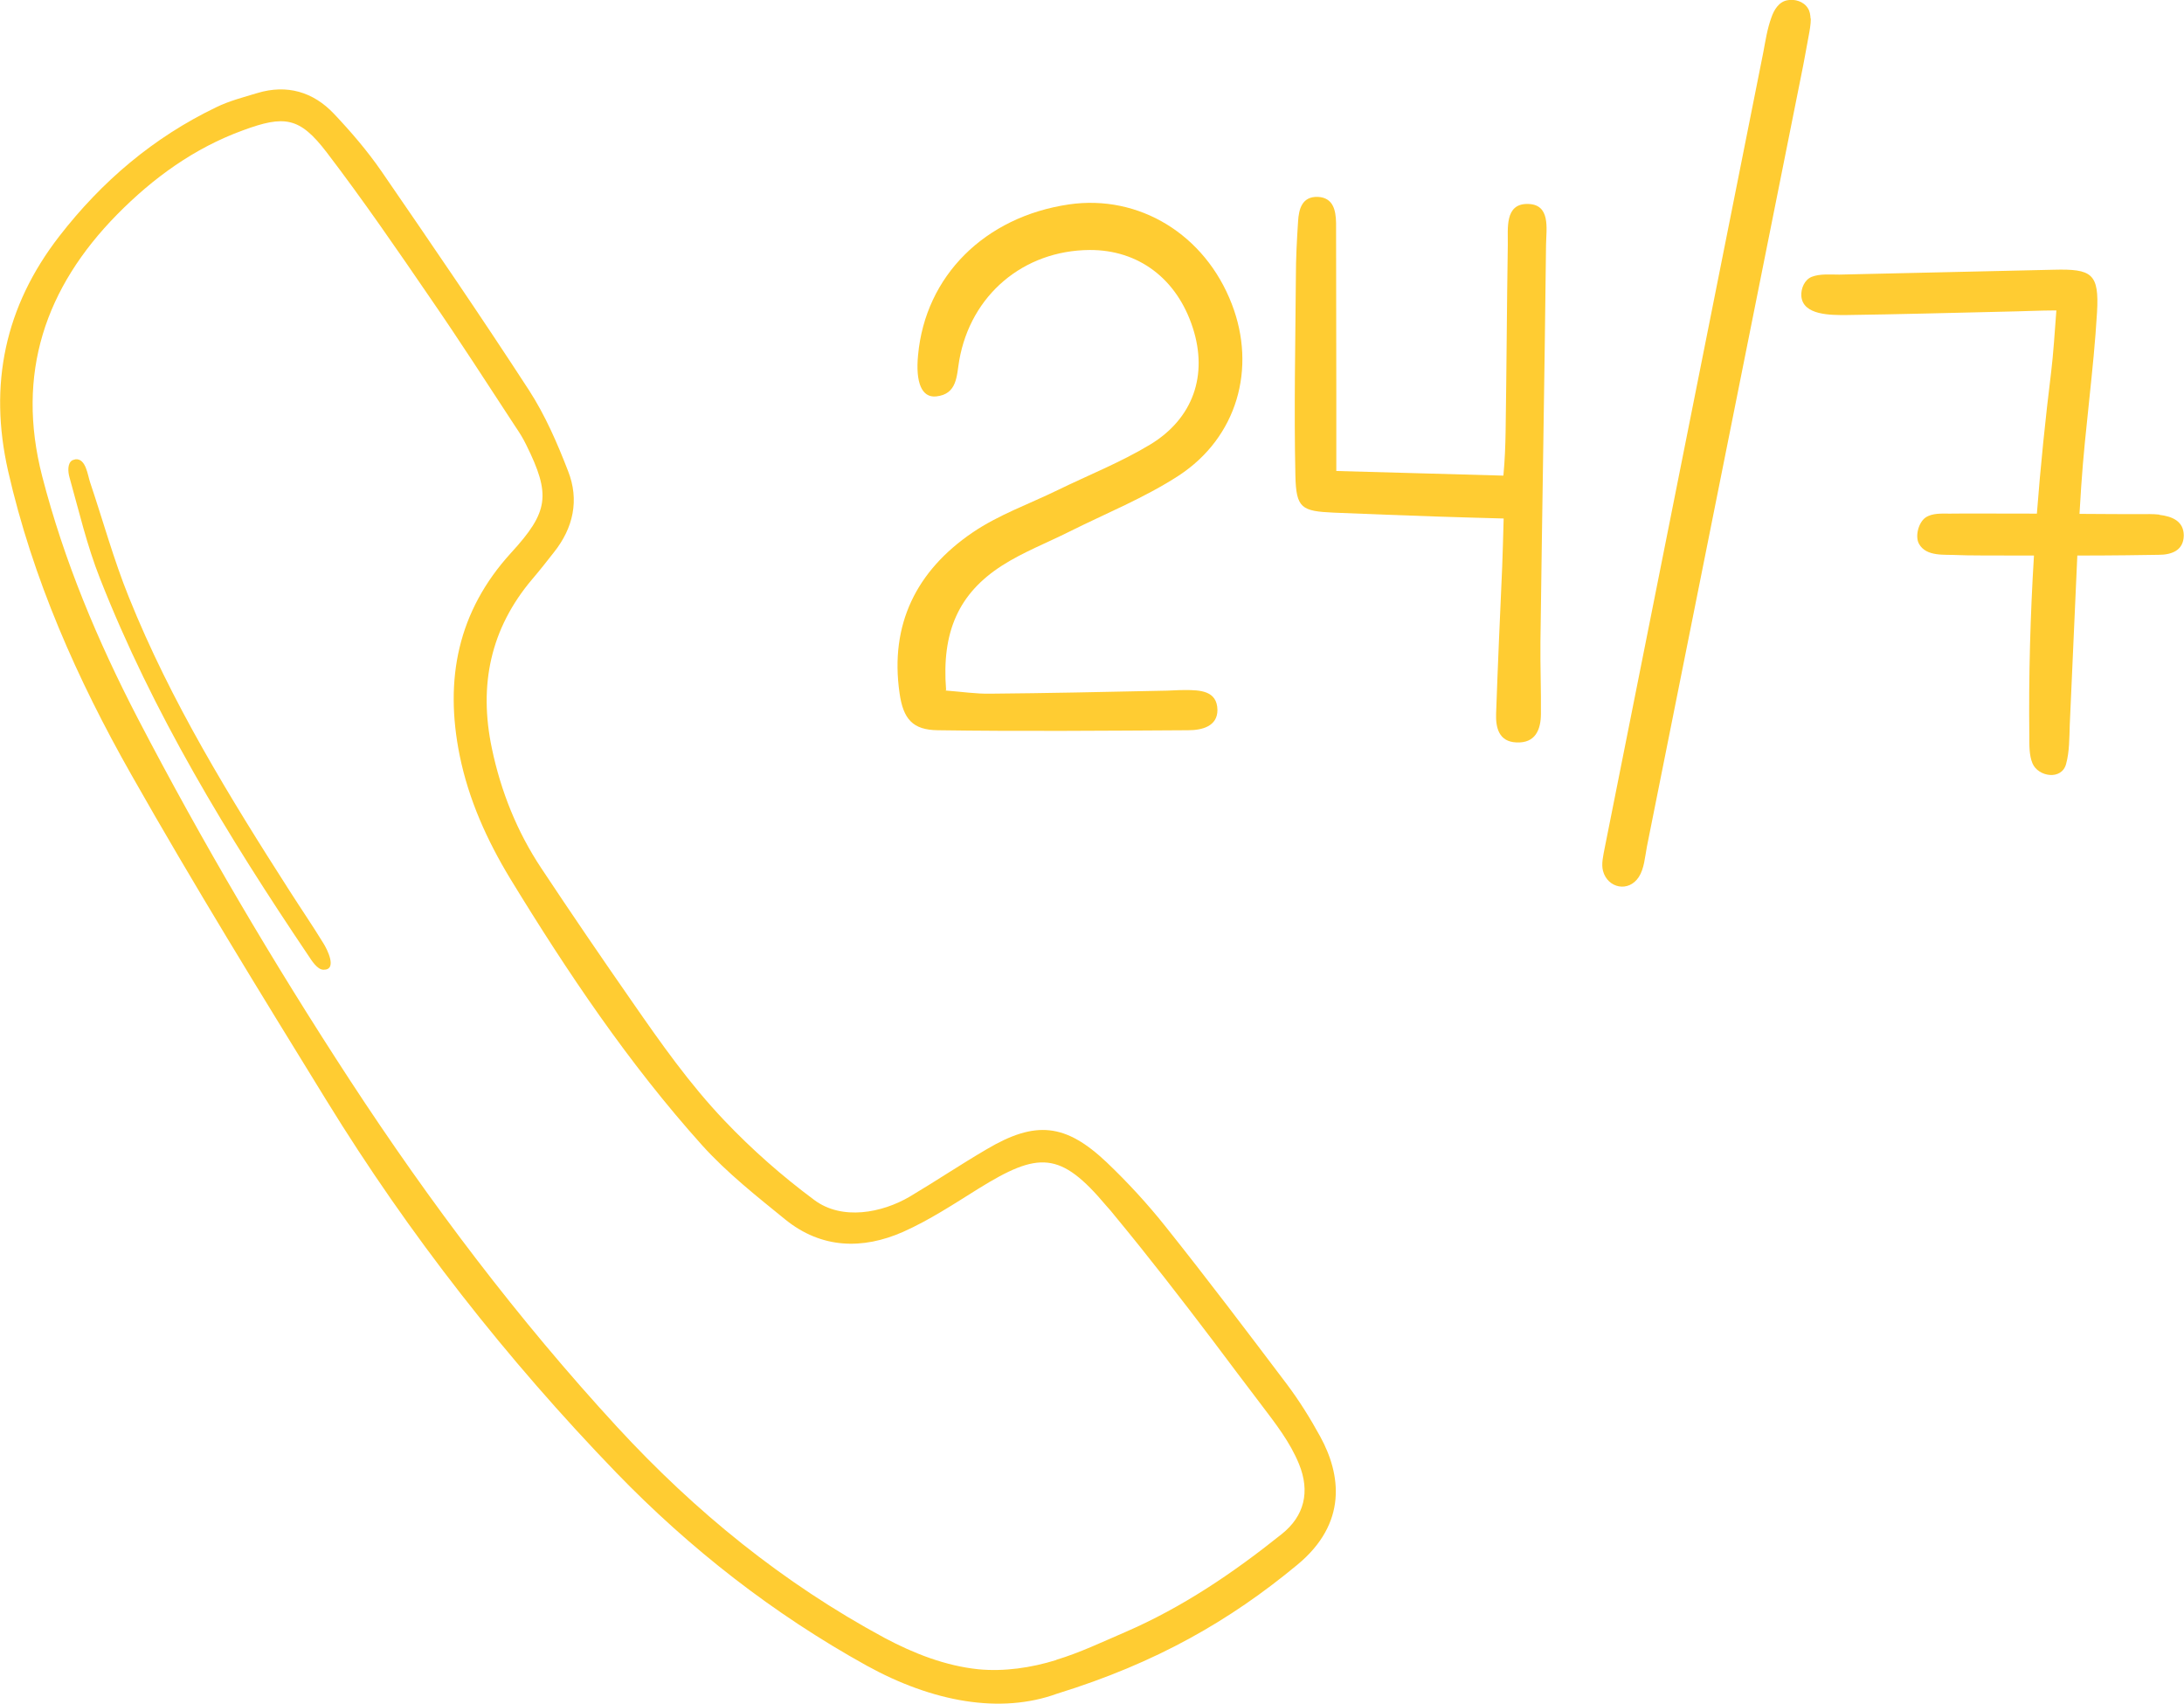 <svg xmlns="http://www.w3.org/2000/svg" xmlns:xlink="http://www.w3.org/1999/xlink" id="Calque_2" data-name="Calque 2" viewBox="0 0 89.66 69.92"><defs><style>      .cls-1 {        fill: #ffcc32;      }      .cls-2 {        fill: none;      }      .cls-3 {        clip-path: url(#clippath);      }    </style><clipPath id="clippath"><rect class="cls-2" width="89.66" height="69.92"></rect></clipPath></defs><g id="Calque_1-2" data-name="Calque 1"><g class="cls-3"><path class="cls-1" d="M43.37,68.12c.96-.29,1.88-.73,2.81-1.13,2.36-1.02,4.44-2.43,6.44-4.03.93-.74,1.17-1.74.71-2.87-.37-.91-.97-1.67-1.56-2.45-.66-.87-1.32-1.74-1.97-2.61-1.32-1.74-2.65-3.46-4.04-5.14-.11-.14-.22-.27-.34-.4-1.89-2.25-2.78-2.24-5.26-.7-1.01.63-2.01,1.29-3.09,1.77-1.66.73-3.34.69-4.82-.5-1.18-.96-2.4-1.92-3.42-3.05-3.02-3.36-5.54-7.11-7.89-10.96-.95-1.57-1.7-3.23-2.07-5.05-.63-3.12-.08-5.91,2.11-8.31,1.55-1.69,1.64-2.38.62-4.44-.13-.27-.29-.52-.46-.77-1.14-1.74-2.27-3.5-3.45-5.21-1.39-2.03-2.79-4.07-4.28-6.02-1.11-1.45-1.73-1.53-3.44-.9-2,.73-3.68,1.95-5.16,3.45C1.85,11.81.65,15.34,1.73,19.54c.9,3.49,2.28,6.77,3.93,9.95,2.65,5.09,5.57,10.04,8.71,14.85,3.29,5.03,6.89,9.8,10.97,14.23,3.21,3.48,6.8,6.4,10.97,8.65,1.2.64,2.5,1.15,3.86,1.29,1.05.1,2.16-.06,3.19-.38M43.4,69.51c-2.33.85-5.12.34-7.82-1.15-3.83-2.12-7.26-4.8-10.28-7.92-4.5-4.66-8.5-9.75-11.9-15.28-2.72-4.42-5.44-8.83-8-13.35C3.17,27.88,1.34,23.76.33,19.32c-.8-3.54-.13-6.74,2.1-9.62,1.75-2.26,3.87-4.06,6.45-5.3.53-.26,1.12-.41,1.68-.58,1.22-.37,2.3-.05,3.15.85.7.74,1.37,1.52,1.95,2.36,2.05,2.98,4.09,5.96,6.06,8.99.66,1.02,1.16,2.17,1.6,3.31.47,1.19.22,2.34-.59,3.35-.29.37-.58.74-.88,1.09-1.72,2.03-2.2,4.35-1.66,6.93.37,1.78,1.04,3.44,2.03,4.93,1.22,1.84,2.47,3.67,3.73,5.48,1.18,1.7,2.36,3.38,3.79,4.88,1.13,1.19,2.37,2.28,3.69,3.26,1.14.85,2.78.53,3.92-.14,1.06-.63,2.09-1.32,3.15-1.94,2.01-1.19,3.24-1.07,4.94.54.86.82,1.67,1.7,2.41,2.63,1.7,2.13,3.34,4.3,4.98,6.47.51.68.96,1.4,1.37,2.15.85,1.55,1.13,3.55-.94,5.26-2.75,2.28-5.78,4.03-9.86,5.29"></path><path class="cls-1" d="M2.97,18.89s.08-.03.13-.04c.43-.04.5.66.6.95.53,1.57.97,3.18,1.59,4.71,1.72,4.28,4.13,8.2,6.61,12.07.46.72.94,1.42,1.38,2.14.14.22.59,1.09,0,1.08-.26,0-.5-.4-.62-.58-3.31-4.91-6.39-9.96-8.56-15.49-.53-1.34-.86-2.76-1.25-4.15-.06-.21-.09-.57.12-.69"></path><path class="cls-1" d="M38.82,28.34c.66.05,1.24.14,1.82.13,2.34-.02,4.68-.07,7.02-.12.33,0,.65-.03.98-.03.62,0,1.33.02,1.34.82,0,.67-.63.83-1.2.83-3.43.02-6.86.05-10.28,0-1.03-.01-1.42-.46-1.57-1.52-.41-2.83.7-5.03,2.99-6.59,1.07-.73,2.32-1.17,3.49-1.74,1.27-.62,2.59-1.14,3.8-1.87,1.79-1.08,2.38-2.87,1.76-4.79-.65-2.02-2.23-3.21-4.24-3.2-2.72.02-4.88,1.85-5.35,4.53-.11.64-.08,1.39-.95,1.48-.59.06-.85-.57-.74-1.7.3-3.24,2.73-5.67,6.19-6.18,2.88-.42,5.59,1.23,6.69,4.09,1.02,2.64.22,5.47-2.18,7.04-1.4.91-2.99,1.55-4.49,2.3-.92.46-1.9.84-2.76,1.39-1.78,1.14-2.49,2.72-2.3,5.1"></path><path class="cls-1" d="M61.72,19.51c.06-.65.08-1.21.09-1.79.04-2.56.05-5.11.09-7.67.01-.68-.13-1.68.8-1.68.97,0,.78,1.01.77,1.67-.06,5.44-.16,10.87-.23,16.31-.01.98.03,1.96.02,2.94,0,.66-.23,1.22-1.01,1.18-.72-.03-.85-.61-.83-1.18.07-2.01.16-4.02.25-6.03.02-.58.04-1.17.06-1.98-1.03-.03-1.88-.05-2.73-.08-1.41-.05-2.83-.1-4.24-.16-1.33-.06-1.55-.18-1.58-1.52-.06-2.72,0-5.44.02-8.15,0-.76.04-1.52.09-2.28.03-.51.16-1.03.81-1.01.64.03.74.56.75,1.07.01,2.34,0,4.68.01,7.02,0,1.02,0,2.03,0,3.16,2.35.07,4.55.12,6.85.19"></path><path class="cls-1" d="M74.34.76c0,.24-.05.51-.09.72-.1.53-.19,1.06-.3,1.59-2.11,10.56-4.23,21.12-6.34,31.68-.08.42-.11.9-.33,1.24-.42.65-1.28.46-1.47-.24-.08-.29.01-.64.07-.96,2.17-10.88,4.34-21.77,6.51-32.65.09-.48.16-.95.33-1.42.11-.32.31-.65.66-.71.3-.06.67.05.84.33.08.12.1.27.11.43"></path><path class="cls-1" d="M88.65,21.12c-.27-.03-.54-.02-.81-.02-.48,0-1.41,0-2.47-.01.02-.38.05-.76.07-1.13.16-2.39.51-4.76.65-7.15.09-1.58-.21-1.78-1.77-1.74-2.94.07-5.88.13-8.81.2-.38,0-.79-.04-1.13.09-.3.12-.45.48-.43.79.06.8,1.23.78,1.83.78,2.18-.03,4.35-.09,6.53-.14.64-.01,1.45-.05,2.11-.05-.05.71-.14,1.95-.21,2.49-.24,1.95-.44,3.9-.59,5.85-1.54,0-3.01-.01-3.58,0-.32,0-.71-.03-.99.16-.29.2-.44.77-.27,1.08.3.54,1.06.43,1.57.46.3.02,1.63.02,3.15.02-.15,2.46-.22,4.93-.19,7.41,0,.38-.01.79.13,1.12.23.55,1.2.71,1.38.02.14-.51.13-1.07.15-1.61.11-2.31.2-4.63.31-6.94,1.44,0,2.78-.02,3.34-.03.52,0,1.02-.17,1.03-.79,0-.6-.49-.79-1-.85"></path></g></g></svg>